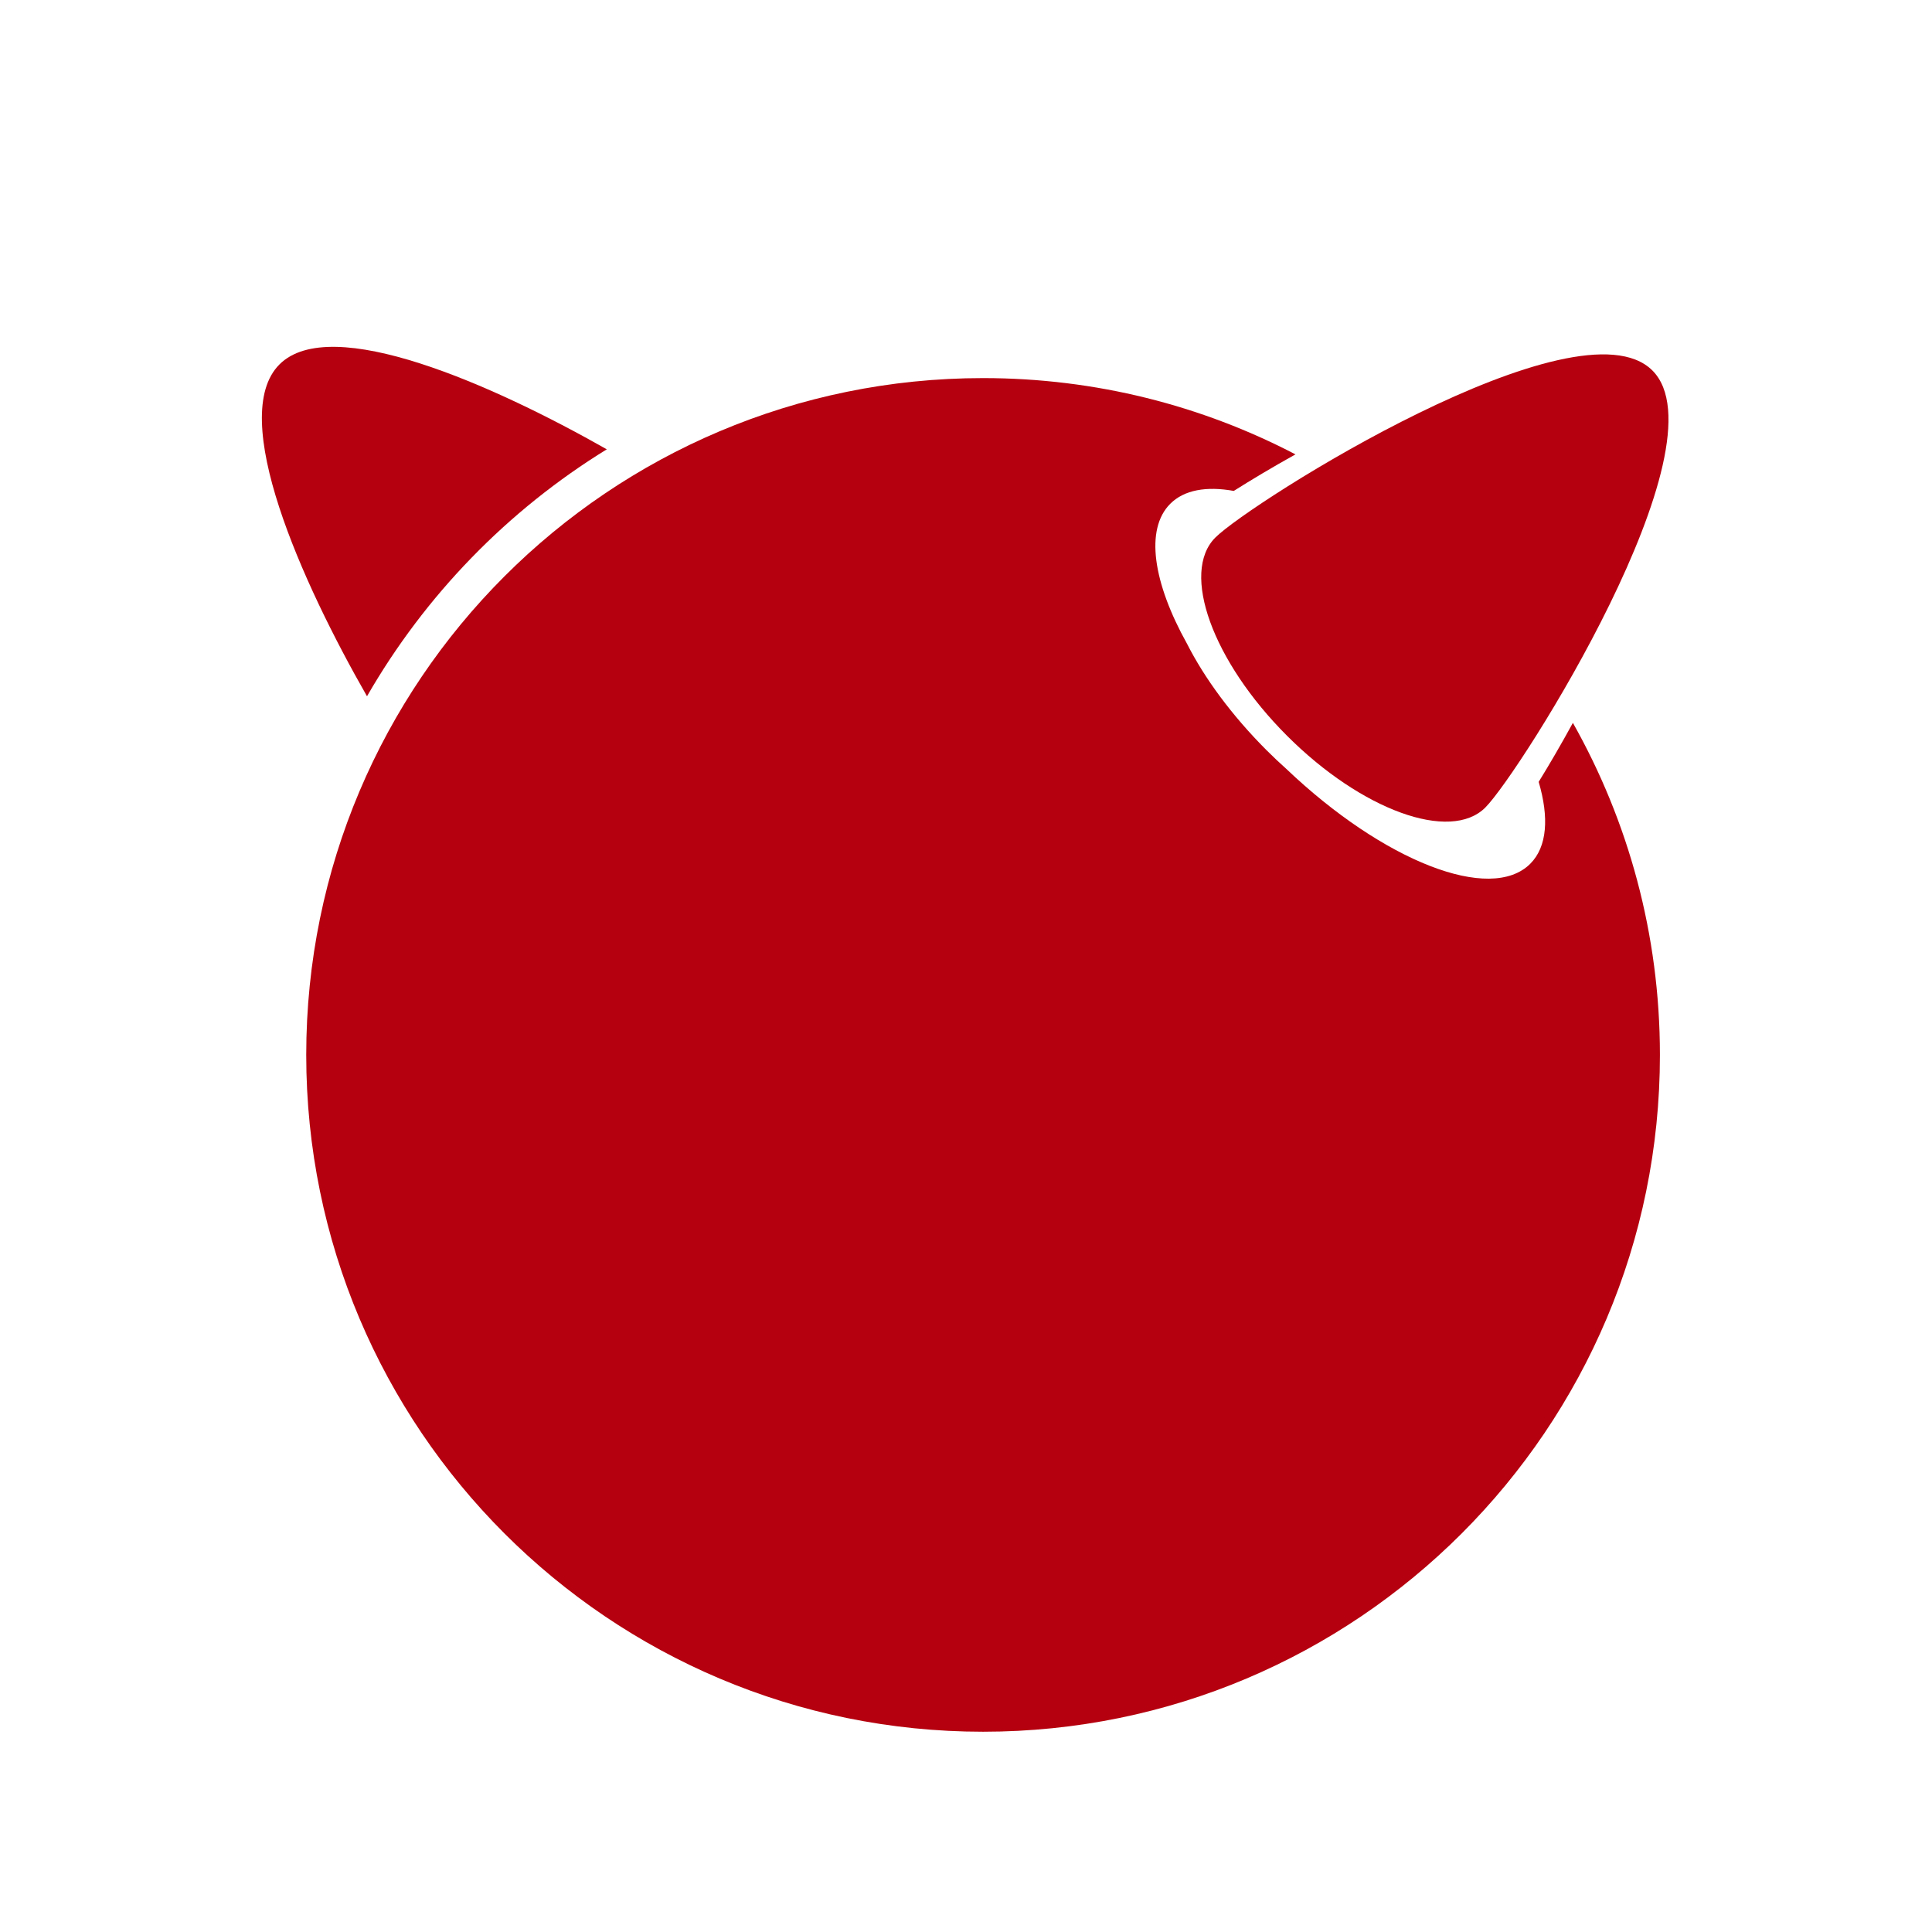 <?xml version="1.0" encoding="UTF-8" standalone="no"?>
<svg
   width="350"
   height="350"
   viewBox="0 0 350 350"
   version="1.1"
   preserveAspectRatio="xMidYMid"
   id="svg10"
   sodipodi:docname="bsd-logo-spaced.svg"
   inkscape:version="1.1.1 (3bf5ae0d25, 2021-09-20, custom)"
   xmlns:inkscape="http://www.inkscape.org/namespaces/inkscape"
   xmlns:sodipodi="http://sodipodi.sourceforge.net/DTD/sodipodi-0.dtd"
   xmlns="http://www.w3.org/2000/svg"
   xmlns:svg="http://www.w3.org/2000/svg">
  <defs
     id="defs14" />
  <sodipodi:namedview
     id="namedview12"
     pagecolor="#ffffff"
     bordercolor="#666666"
     borderopacity="1.0"
     inkscape:pageshadow="2"
     inkscape:pageopacity="0.0"
     inkscape:pagecheckerboard="0"
     showgrid="false"
     width="300px"
     inkscape:zoom="2.5"
     inkscape:cx="97"
     inkscape:cy="126"
     inkscape:window-width="2560"
     inkscape:window-height="1364"
     inkscape:window-x="0"
     inkscape:window-y="0"
     inkscape:window-maximized="1"
     inkscape:current-layer="svg10" />
  <g
     fill="#b5010f"
     id="g8"
     transform="translate(46.622,62.005)">
    <path
       d="m 252.723,5.109 c 13.508,13.501 -23.939,72.849 -30.269,79.183 -6.331,6.321 -22.41,0.505 -35.911,-12.999 -13.508,-13.501 -19.327,-29.584 -12.996,-35.914 6.327,-6.334 65.672,-43.777 79.176,-30.269"
       id="path2" />
    <path
       d="M 63.305,19.394 C 42.683,7.693 13.339,-5.322 4.005,4.013 -5.453,13.468 8.039,43.472 19.863,64.131 30.385,45.838 45.352,30.438 63.305,19.394"
       id="path4" />
    <path
       d="m 232.123,79.636 c 1.899,6.441 1.557,11.761 -1.523,14.835 -7.193,7.196 -26.624,-0.464 -44.14,-17.134 -1.223,-1.096 -2.436,-2.233 -3.627,-3.427 -6.334,-6.337 -11.262,-13.081 -14.414,-19.292 -6.135,-11.006 -7.67,-20.726 -3.033,-25.363 2.527,-2.524 6.571,-3.213 11.502,-2.325 3.216,-2.034 7.013,-4.299 11.176,-6.621 C 171.136,11.478 151.889,6.49 131.472,6.49 63.753,6.49 8.854,61.38 8.854,129.105 c 0,67.713 54.9,122.609 122.619,122.609 67.719,0 122.615,-54.897 122.615,-122.609 0,-21.87 -5.74,-42.378 -15.766,-60.156 -2.167,3.955 -4.274,7.578 -6.198,10.687"
       id="path6" />
  </g>
</svg>
